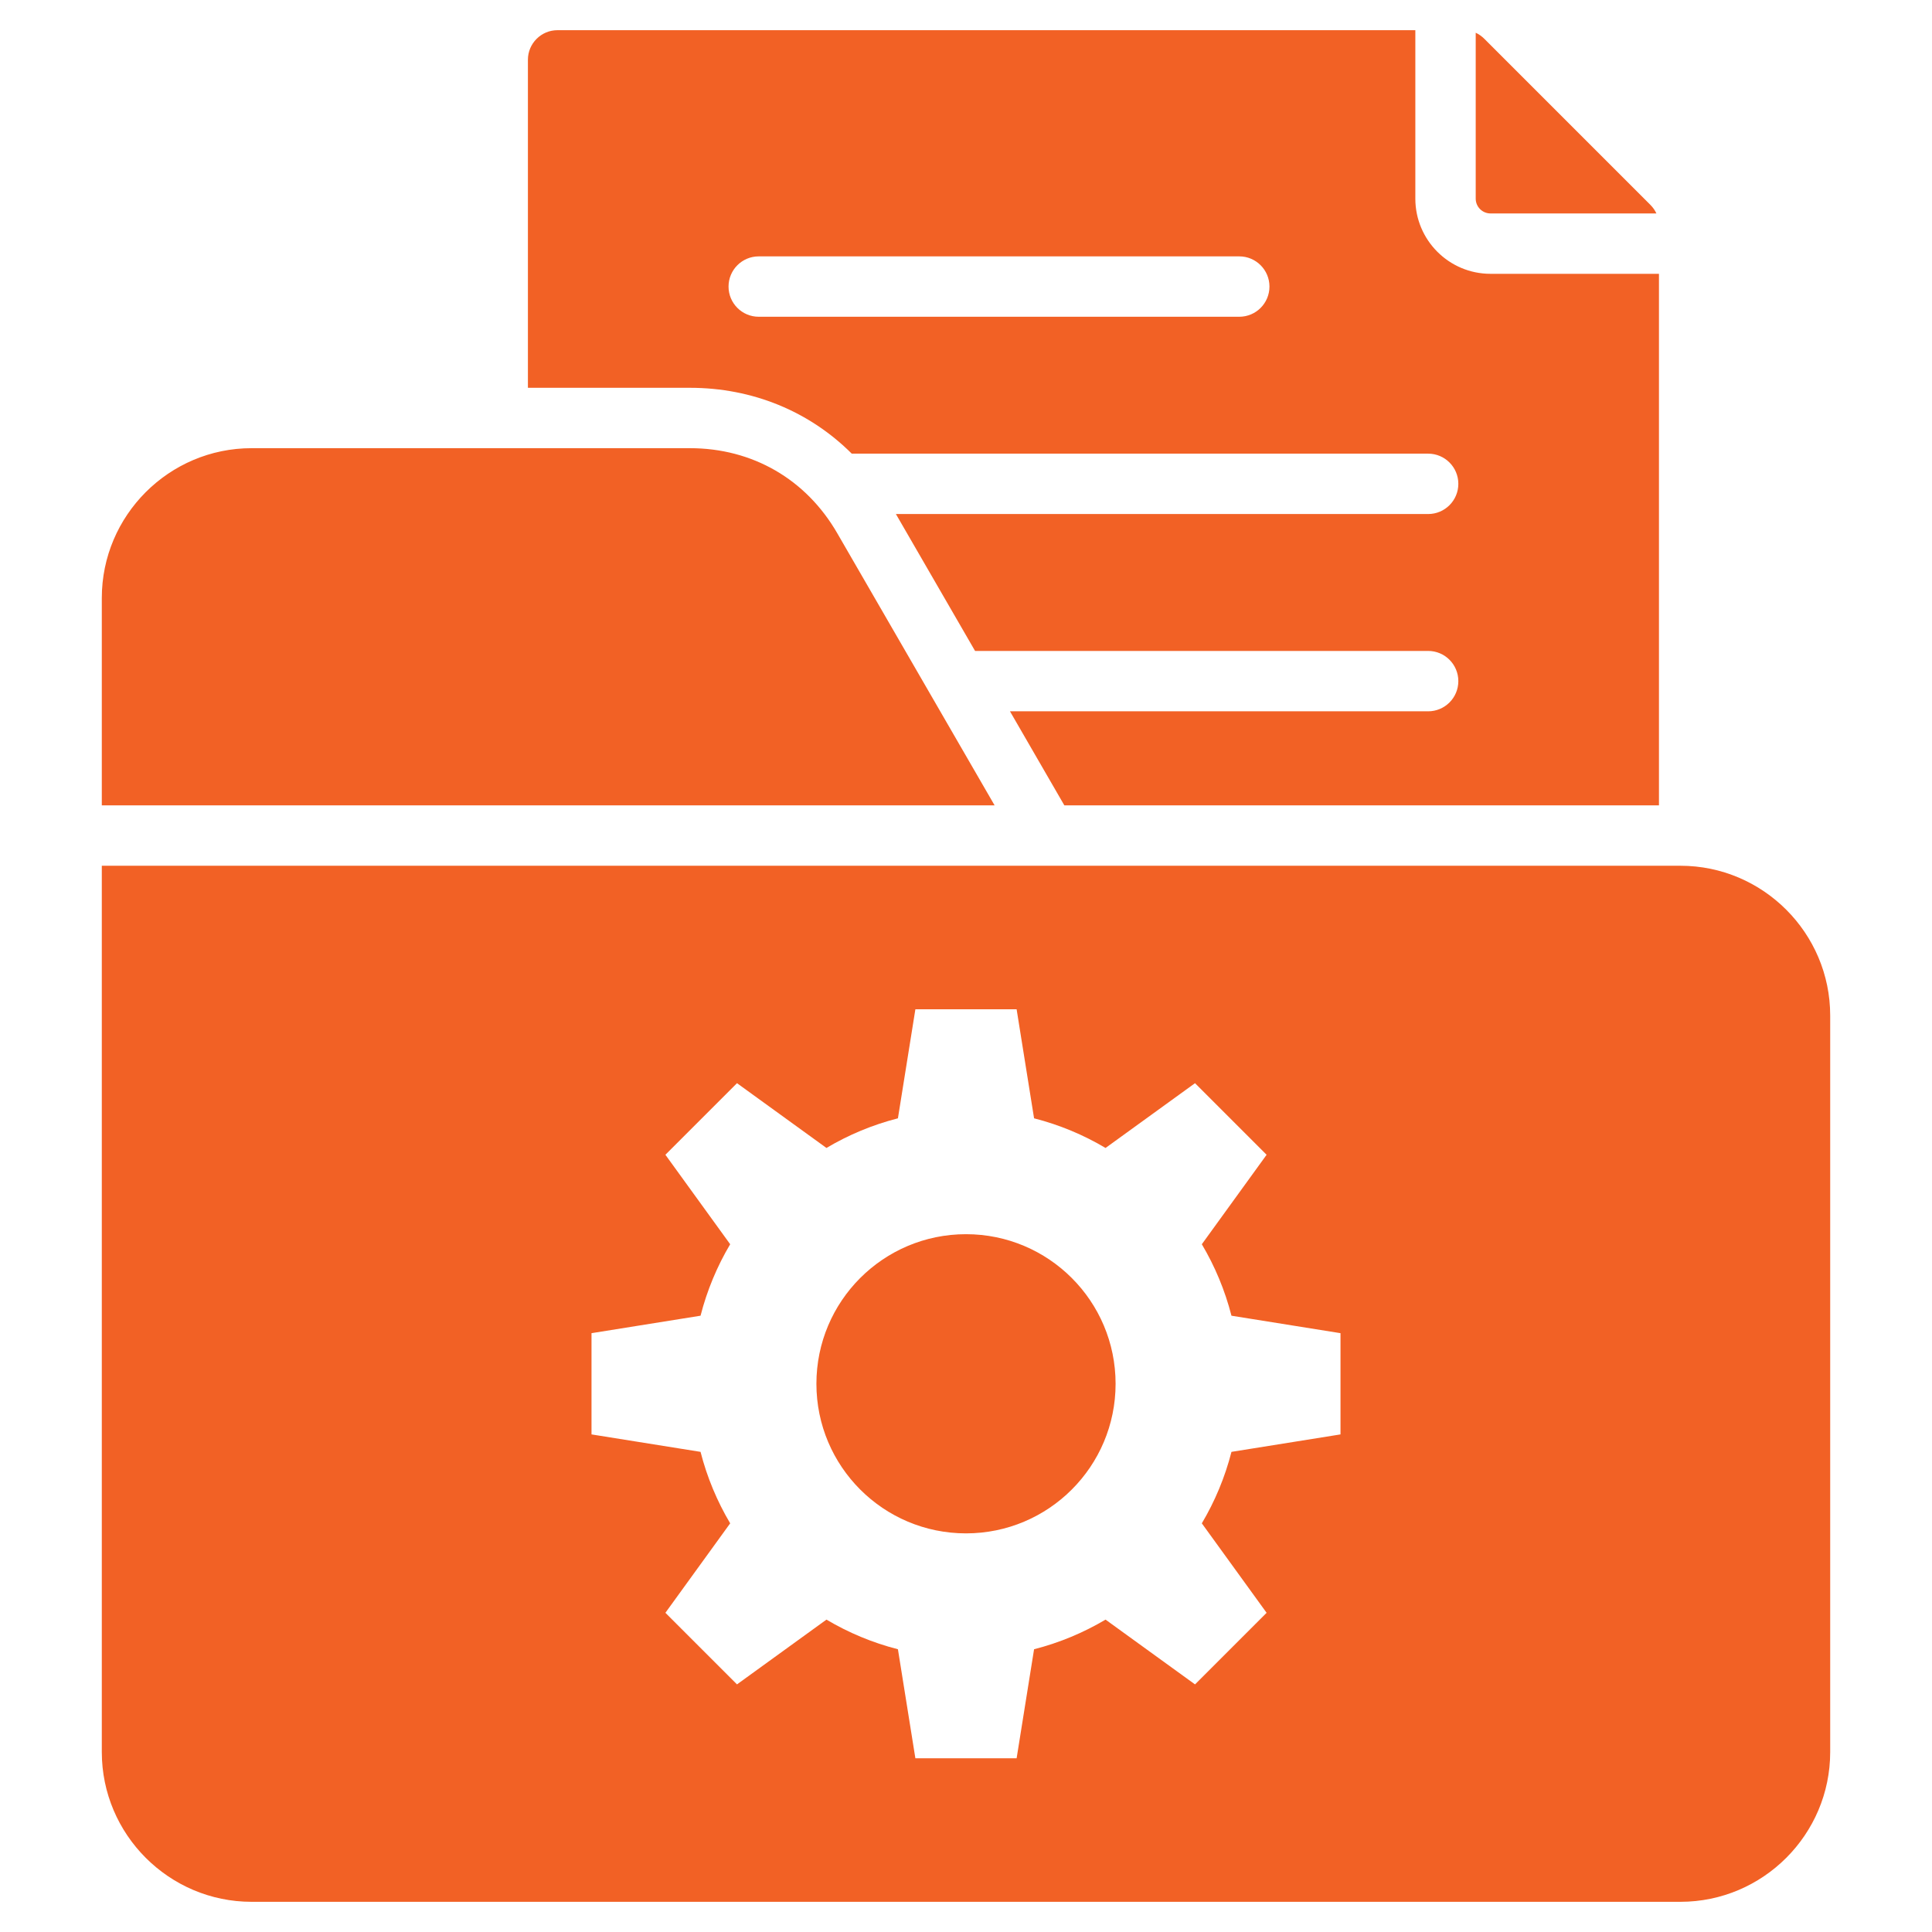 <svg viewBox="0 0 512 512" fill="none" xmlns="http://www.w3.org/2000/svg">
<path fill-rule="evenodd" clip-rule="evenodd" d="M147.735 8.001H375.079V52.648C375.079 63.636 384.007 72.564 394.995 72.564H439.643V213.432H282.065L267.652 188.504H378.474C382.892 188.504 386.474 184.922 386.474 180.504C386.474 176.086 382.892 172.504 378.474 172.504H258.401L237.423 136.223H378.474C382.892 136.223 386.474 132.641 386.474 128.223C386.474 123.805 382.892 120.223 378.474 120.223H225.725C214.518 109.035 199.45 102.771 182.838 102.771H139.903V15.833C139.902 11.519 143.421 8.001 147.735 8.001ZM201.071 83.943H328.42C332.838 83.943 336.42 80.361 336.42 75.943C336.42 71.525 332.838 67.943 328.42 67.943H201.071C196.653 67.943 193.071 71.525 193.071 75.943C193.071 80.361 196.653 83.943 201.071 83.943ZM391.079 8.68V52.648C391.079 54.805 392.838 56.564 394.995 56.564H438.964C438.584 55.732 438.046 54.966 437.349 54.27L393.373 10.295C392.676 9.599 391.91 9.06 391.079 8.68ZM66.671 118.772C44.81 118.772 26.98 136.602 26.98 158.463V213.434H263.584L221.871 141.292C213.589 126.968 199.383 118.772 182.837 118.772H66.671ZM445.329 229.433C467.19 229.433 485.02 247.266 485.02 269.123V464.31C485.02 486.167 467.188 504 445.329 504H66.671C44.812 504 26.98 486.17 26.98 464.31V229.434L445.329 229.433ZM274.04 296.365L269.415 267.471H242.585L237.96 296.365C231.218 298.088 224.855 300.757 219.018 304.219L195.31 287.054L176.338 306.026L193.505 329.736C190.043 335.573 187.376 341.936 185.652 348.677L156.756 353.303V380.133L185.651 384.758C187.376 391.499 190.043 397.862 193.505 403.699L176.338 427.409L195.31 446.381L219.019 429.215C224.856 432.677 231.219 435.346 237.96 437.069L242.585 465.963H269.415L274.04 437.068C280.781 435.343 287.144 432.676 292.981 429.214L316.691 446.381L335.663 427.409L318.497 403.699C321.959 397.863 324.628 391.499 326.352 384.758L355.246 380.133V353.303L326.351 348.678C324.626 341.937 321.959 335.574 318.497 329.737L335.664 306.027L316.692 287.055L292.982 304.221C287.145 300.757 280.781 298.088 274.04 296.365ZM256 327.073C234.106 327.073 216.357 344.821 216.357 366.716C216.357 388.61 234.105 406.359 256 406.359C277.894 406.359 295.643 388.611 295.643 366.716C295.642 344.821 277.894 327.073 256 327.073Z" fill="#F26125"/>
</svg>
